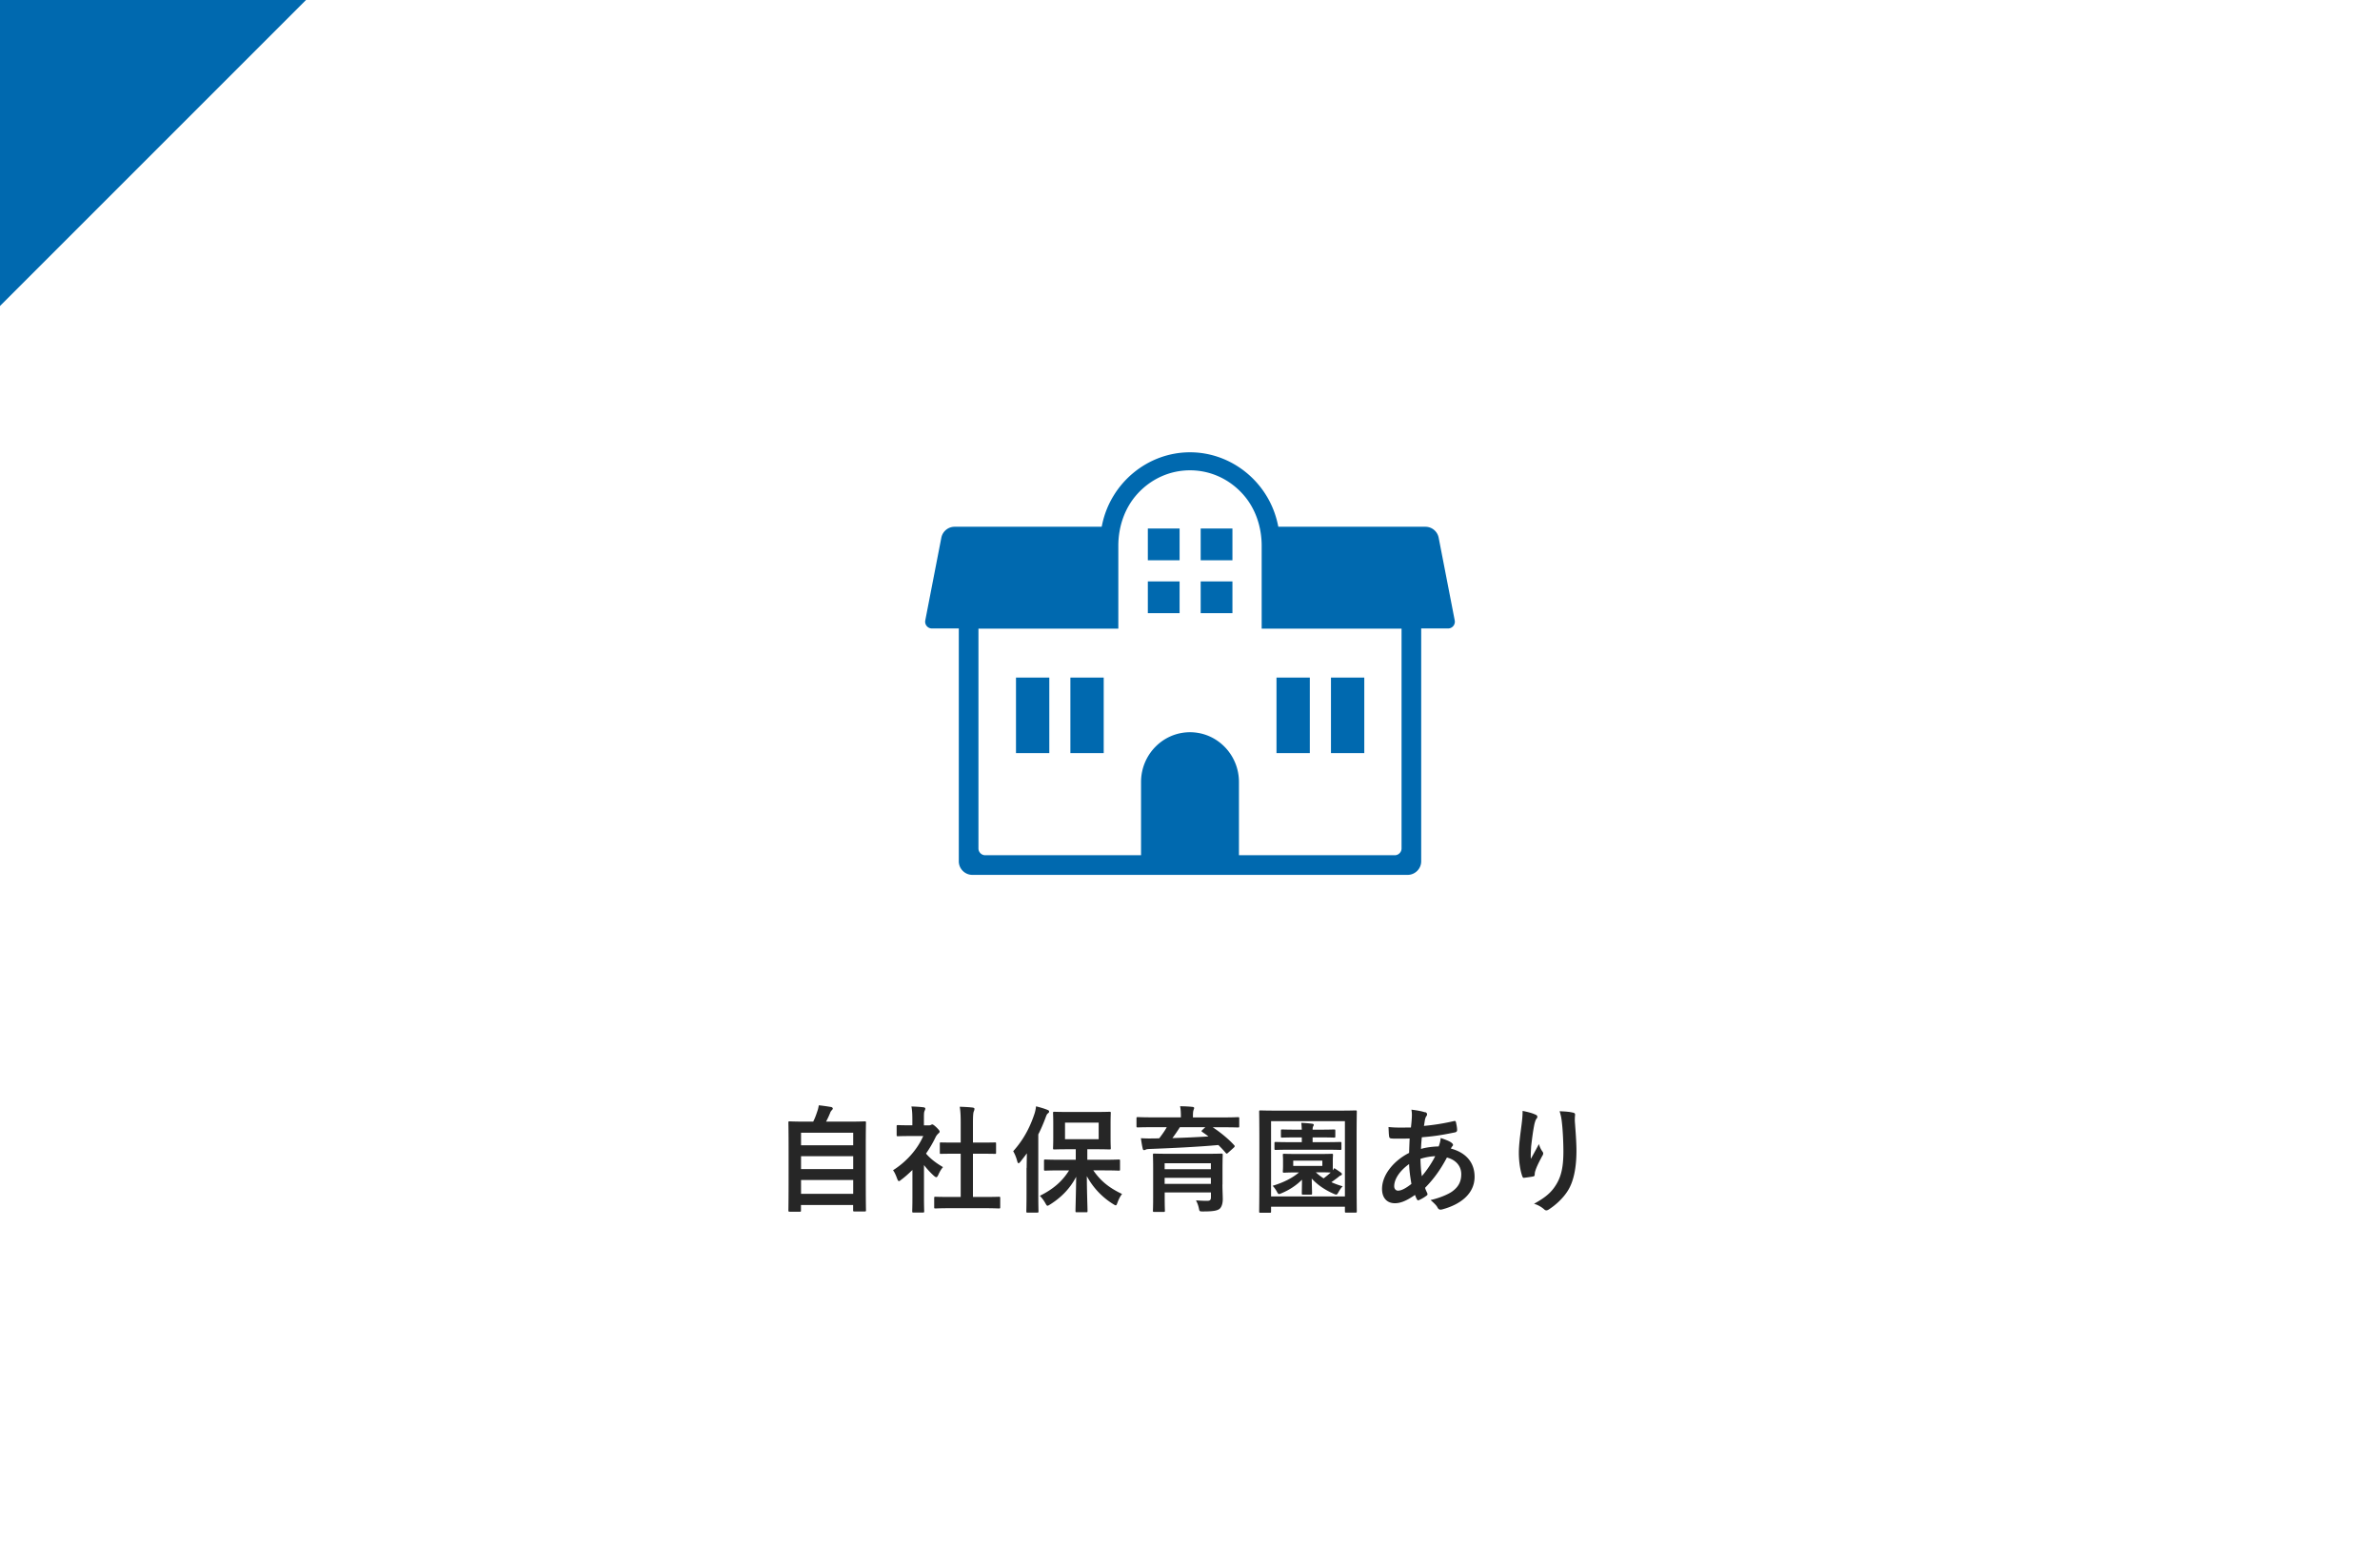 <svg xmlns="http://www.w3.org/2000/svg" id="_レイヤー_2" viewBox="0 0 350 230"><defs><style>.cls-1{fill:#0069af}</style></defs><g id="_レイヤー_1-2"><path fill="#fff" d="M0 0h350v230H0z"/><path fill="#262626" d="M116.13 178.2c-.17 0-.19-.02-.19-.19 0-.1.03-1 .03-5.54v-3.15c0-3.16-.03-4.1-.03-4.21 0-.17.02-.19.19-.19.12 0 .71.04 2.36.04h1.1c.27-.54.43-.99.63-1.6.08-.22.14-.48.19-.8.58.05 1.33.17 1.82.25.15.03.24.14.24.22 0 .1-.07.17-.14.24-.12.14-.2.25-.25.41-.17.41-.32.76-.6 1.28h3.32c1.65 0 2.24-.04 2.36-.04.17 0 .19.02.19.19 0 .1-.03 1.05-.03 3.76v3.59c0 4.54.03 5.44.03 5.52 0 .17-.02.19-.19.19h-1.51c-.17 0-.19-.02-.19-.19v-.76h-7.67v.8c0 .17-.02.19-.19.19h-1.48Zm1.67-9.76h7.67v-1.85h-7.67zm7.67 3.5v-1.9h-7.67v1.9zm0 3.64v-2.04h-7.67v2.04zm8.7-3.5c-.53.51-1.05.99-1.62 1.41-.17.14-.27.22-.36.22-.1 0-.17-.14-.27-.39-.17-.48-.37-.92-.59-1.21 1.99-1.26 3.59-3.09 4.44-5.03h-1.92c-1.29 0-1.7.03-1.8.03-.17 0-.19-.02-.19-.19v-1.26c0-.17.02-.19.19-.19.1 0 .51.03 1.8.03h.32v-.7c0-.9-.02-1.45-.14-2.07.65.02 1.16.05 1.77.12.17.02.27.1.27.17 0 .15-.05.24-.1.36-.1.2-.1.49-.1 1.36v.77h.71c.15 0 .24-.02.32-.07.07-.03.14-.07.19-.07.1 0 .27.1.63.44.32.32.46.49.46.61 0 .08-.03.17-.17.27-.15.15-.25.24-.39.49-.41.87-.9 1.7-1.44 2.48.66.77 1.46 1.38 2.5 1.99-.25.27-.49.68-.68 1.11-.12.26-.2.37-.32.37-.08 0-.19-.07-.34-.2-.54-.49-1.04-1.04-1.46-1.58v4.78c0 1.26.03 1.92.03 2.01 0 .17-.02.19-.2.19h-1.36c-.19 0-.2-.02-.2-.19 0-.1.03-.75.03-2.01v-4.06Zm5.68 5.61c-1.62 0-2.18.04-2.28.04-.17 0-.19-.02-.19-.19v-1.34c0-.17.02-.19.19-.19.1 0 .66.03 2.28.03h1.43v-6.36h-.76c-1.51 0-2.04.02-2.14.02-.15 0-.17 0-.17-.17v-1.34c0-.17.02-.17.17-.17.1 0 .63.02 2.14.02h.76v-2.7c0-1.21-.02-1.79-.14-2.57.65.02 1.29.05 1.89.12.15.02.27.08.27.17 0 .14-.02.22-.08.36-.1.2-.14.63-.14 1.87v2.75h1.07c1.51 0 2.04-.02 2.14-.02.17 0 .19 0 .19.17v1.34c0 .17-.02.17-.19.17-.1 0-.63-.02-2.14-.02h-1.07v6.36h1.55c1.61 0 2.16-.03 2.26-.03.19 0 .2.02.2.19v1.34c0 .17-.02.19-.2.19-.1 0-.65-.04-2.26-.04zm11.13-5.93c0-.63.02-1.41.03-2.14-.31.43-.63.83-.95 1.24-.12.13-.2.22-.27.22-.08 0-.14-.1-.2-.31-.15-.59-.39-1.12-.59-1.46 1.44-1.6 2.41-3.37 3.09-5.39.14-.39.22-.78.27-1.21.58.15 1.16.31 1.65.51.17.07.27.12.27.25 0 .12-.05.19-.19.29-.12.08-.2.25-.36.7-.31.82-.65 1.62-1.04 2.38v8.74c0 1.65.03 2.48.03 2.57 0 .17-.02.19-.19.19h-1.43c-.15 0-.17-.02-.17-.19 0-.1.03-.92.03-2.57v-3.82Zm5.1.37c-1.68 0-2.26.04-2.36.04-.17 0-.19-.02-.19-.19v-1.26c0-.17.02-.19.19-.19.1 0 .68.04 2.36.04h2.12v-1.55h-.97c-1.53 0-2.06.03-2.18.03-.17 0-.19-.02-.19-.19 0-.12.03-.53.03-1.5v-2.16c0-.97-.03-1.38-.03-1.5 0-.17.02-.19.19-.19.12 0 .65.03 2.18.03H161c1.53 0 2.04-.03 2.16-.03.17 0 .19.02.19.19 0 .1-.03.53-.03 1.5v2.16c0 .97.03 1.39.03 1.5 0 .17-.02.19-.19.19-.12 0-.63-.03-2.16-.03h-1.1v1.55h2.29c1.67 0 2.24-.04 2.35-.04.15 0 .17.02.17.19v1.26c0 .17-.02.19-.17.19-.1 0-.68-.04-2.35-.04h-1.41c1.04 1.5 2.24 2.53 4.23 3.47-.31.39-.51.82-.68 1.29-.1.26-.15.38-.25.38-.08 0-.2-.07-.39-.19a10.94 10.94 0 0 1-3.86-4.1c0 2.12.1 4.54.1 5.12 0 .17-.02.19-.19.19h-1.39c-.17 0-.19-.02-.19-.19 0-.56.08-2.87.1-5.03-.83 1.6-2.07 2.96-3.81 4.06-.2.12-.31.2-.41.2s-.17-.12-.32-.39a5 5 0 0 0-.8-1.07c1.99-.99 3.3-2.14 4.3-3.74h-1.16Zm5.49-7.02h-4.95v2.43h4.95zm7.87.67c-1.51 0-2.02.03-2.12.03-.17 0-.19-.02-.19-.19v-1.12c0-.19.02-.21.19-.21.1 0 .61.04 2.12.04h4.22v-.05c0-.73-.03-1.17-.12-1.58.61 0 1.22.03 1.82.09.17.02.25.08.25.17 0 .1-.07.2-.1.34-.05.13-.08.36-.08.99v.05h4.49c1.51 0 2.02-.04 2.12-.04.19 0 .2.02.2.19v1.14c0 .17-.02.19-.2.19-.1 0-.61-.03-2.12-.03h-1.58c1.09.71 2.36 1.75 3.15 2.63.05.05.08.1.08.15 0 .07-.03.12-.14.22l-.83.75c-.15.14-.22.17-.34.03-.34-.41-.71-.8-1.09-1.17-2.89.27-7.05.47-10.1.58-.34.02-.46.03-.58.1-.07.03-.15.07-.24.07-.12 0-.17-.07-.2-.22-.1-.39-.2-1.04-.27-1.53.61.03 1.17.05 1.75.03.29 0 .63 0 .95-.02.44-.58.83-1.12 1.1-1.63zm10.33 8.43c0 .8.05 1.73.05 2.14 0 .54-.12 1.1-.44 1.41-.31.27-.88.41-2.4.41-.53 0-.58.02-.66-.39-.1-.51-.24-.85-.44-1.24.73.05 1.16.07 1.62.07s.58-.13.58-.56v-.68h-6.8v.76c0 1.24.03 1.84.03 1.92 0 .17-.02.19-.19.19h-1.38c-.17 0-.19-.02-.19-.19 0-.1.03-.65.03-1.9v-4.33c0-1.28-.03-1.85-.03-1.96 0-.19.02-.2.19-.2.12 0 .7.03 2.35.03h5.2c1.63 0 2.23-.03 2.33-.03.17 0 .19.02.19.2 0 .1-.03.78-.03 2.09v2.26Zm-8.5-3.13v.88h6.8v-.88zm6.8 3.03v-.88h-6.8v.88zm-4.56-8.33c-.37.59-.73 1.12-1.1 1.6 1.75-.05 3.65-.14 5.3-.24-.29-.24-.59-.44-.9-.66-.15-.1-.15-.14 0-.29l.44-.41zm11.85 12.58c-.17 0-.19-.02-.19-.19 0-.12.03-1.28.03-6.6v-3.37c0-3.4-.03-4.59-.03-4.69 0-.19.02-.2.19-.2.12 0 .66.03 2.24.03h9.5c1.58 0 2.12-.03 2.23-.03.19 0 .2.02.2.2 0 .1-.03 1.29-.03 4.1v3.96c0 5.3.03 6.48.03 6.58 0 .17-.02.19-.2.19h-1.36c-.17 0-.19-.02-.19-.19v-.68h-10.86v.7c0 .17-.02.19-.19.19h-1.38Zm1.56-2.4h10.86v-11.07h-10.86zm6.9-6.24c1.43 0 1.92-.03 2.02-.03.17 0 .19.02.19.19 0 .1-.03.29-.03.87v.66c0 .36 0 .56.02.7.07-.08.12-.19.19-.31.37.22.66.43.99.66.08.07.14.13.14.22 0 .1-.07.17-.19.2-.14.05-.22.14-.41.29-.31.24-.61.46-.95.7.51.22 1.05.43 1.67.6-.22.2-.44.53-.61.83-.15.27-.22.39-.36.39-.08 0-.2-.05-.39-.13-1.14-.51-2.29-1.22-3.2-2.23.02 1.07.05 2.01.05 2.18s-.02.19-.2.19h-1.12c-.17 0-.19-.02-.19-.19s.02-1.02.03-2.01c-.88.87-1.85 1.5-3.01 1.99-.17.07-.27.12-.36.12-.12 0-.19-.1-.32-.34-.19-.34-.39-.63-.63-.87 1.6-.49 2.87-1.12 3.88-1.97h-.15c-1.43 0-1.92.04-2.04.04-.17 0-.19-.02-.19-.19 0-.12.03-.31.03-.87v-.66c0-.58-.03-.75-.03-.87 0-.17.02-.19.19-.19.12 0 .61.03 2.04.03h2.96Zm-3.93-.63c-1.63 0-2.16.03-2.28.03-.17 0-.19-.02-.19-.2v-.78c0-.17.02-.19.19-.19.12 0 .65.03 2.28.03h1.55v-.7h-.78c-1.5 0-1.99.03-2.09.03-.19 0-.2-.02-.2-.19v-.82c0-.17.02-.19.2-.19.1 0 .59.03 2.09.03h.78c-.02-.34-.03-.71-.08-1 .58.02 1.14.07 1.55.12.22.03.29.08.29.17 0 .1-.07.19-.1.25-.05.12-.07.27-.07.46h1.04c1.51 0 2.01-.03 2.11-.03.17 0 .19.02.19.19v.82c0 .17-.02.19-.19.19-.1 0-.59-.03-2.11-.03h-1.04v.7h1.79c1.61 0 2.16-.03 2.26-.03.17 0 .19.02.19.19v.78c0 .19-.02.2-.19.2-.1 0-.65-.03-2.26-.03h-4.91Zm4.57 1.61h-4.28v.77h4.28zm-.95 1.72c.34.32.71.61 1.14.88.42-.31.76-.6 1.04-.85-.24-.02-.78-.04-1.87-.04h-.31Zm16.04-8.87c.2.07.31.17.31.31 0 .12-.02.19-.08.27-.15.19-.2.43-.24.61-.05.31-.08.56-.14.85 1.56-.15 2.77-.34 4.42-.71.2-.05.25.02.29.17.08.36.17.78.17 1.16 0 .22-.17.31-.36.34-2.24.46-3.28.58-4.83.71-.07.71-.1 1.12-.12 1.72.66-.22 1.77-.36 2.6-.37.1-.27.27-.76.29-1.24.61.19 1.27.46 1.51.63.2.14.31.27.31.37 0 .07-.03.14-.1.21-.08.08-.14.19-.22.34 2.19.58 3.49 2.02 3.49 4.15 0 2.46-2.02 4.06-4.73 4.79-.37.1-.56.05-.75-.32-.12-.24-.46-.59-1-1.05 1.22-.26 2.53-.8 3.16-1.24.82-.59 1.36-1.33 1.36-2.55 0-1.36-.97-2.18-2.11-2.46-.99 1.87-1.99 3.21-3.21 4.45.08.31.19.49.31.77.1.22.03.31-.14.42-.39.29-.78.49-1.02.6-.17.08-.24.08-.34-.08-.12-.2-.2-.41-.29-.66-1.21.83-2.09 1.22-2.96 1.22-1.16 0-1.89-.78-1.89-2.11 0-2.18 1.89-4.25 3.98-5.29.02-.73.05-1.48.08-2.12-1 .03-1.46.02-1.75.02-.49 0-.76 0-.97-.03-.19-.02-.29-.1-.31-.39-.05-.37-.05-.82-.08-1.29 1.09.12 2.02.08 3.3.07.07-.61.14-1.38.14-1.85 0-.26-.02-.49-.07-.77.99.12 1.56.24 1.99.39Zm-4.52 10.91c0 .41.25.65.56.65.48 0 1.1-.31 1.97-.99-.17-1.02-.31-1.94-.34-2.92-1.31.93-2.19 2.16-2.19 3.26m6.04-4.42c-.61.02-1.39.14-2.18.39.02.88.07 1.68.2 2.55.7-.8 1.5-1.99 1.97-2.94Zm14.69-6.13c.22.08.32.19.32.34 0 .1-.03.17-.12.27-.12.14-.2.38-.31.8-.24 1.16-.37 2.36-.48 3.25-.03.61-.08 1.26-.05 1.87.37-.66.73-1.31 1.19-2.18.15.51.32.82.53 1.11.08.1.1.19.1.27 0 .14-.07.27-.17.42-.37.71-.77 1.43-1 2.18-.05.15-.07.31-.08.51 0 .17-.07.24-.22.27-.2.05-.94.15-1.36.2-.12.02-.2-.1-.24-.22-.27-.73-.51-2.04-.51-3.45 0-1.14.19-2.53.41-4.23.07-.59.14-1.17.14-1.94.76.15 1.41.32 1.85.53m5.52-.29c.34.08.37.17.34.46-.03.24-.03.54-.03.78.12 1.61.24 3.16.24 4.39 0 2.41-.39 4.5-1.29 5.9-.66 1.05-1.73 2.06-2.8 2.74-.12.08-.24.12-.34.12-.12 0-.22-.05-.36-.19-.37-.32-.9-.63-1.45-.78 1.38-.77 2.21-1.38 2.89-2.28.99-1.34 1.43-2.74 1.43-5.42 0-1.21-.08-2.97-.2-4.06-.08-.83-.17-1.26-.36-1.85.75.03 1.45.07 1.94.2Z"/><path d="M0 45V0h45zm149.41 54.65h4.9v11.11h-4.9zm8 0h4.9v11.11h-4.9zm38.32 0h4.9v11.11h-4.9zm-8.01 0h4.9v11.11h-4.9z" class="cls-1"/><path d="M141 126.67V92.43h-3.95c-.63 0-1.1-.57-.98-1.19l2.36-12.15c.18-.94 1.01-1.62 1.96-1.62h21.62l.07-.32c1.29-6.16 6.72-10.63 12.92-10.63s11.63 4.47 12.92 10.63l.07.32h21.62c.96 0 1.78.68 1.96 1.62l2.36 12.15a.997.997 0 0 1-.98 1.19H209v34.24c0 1.1-.9 2-2 2h-64c-1.1 0-2-.9-2-2m34-18.98c3.97 0 7.2 3.28 7.2 7.32v10.77h22.91c.55 0 1-.45 1-1V92.46h-20.57v-12.2c0-2.8-.93-5.57-2.81-7.63-2.03-2.23-4.8-3.46-7.73-3.46s-5.7 1.23-7.73 3.46c-1.88 2.07-2.81 4.84-2.81 7.63v12.2h-20.57v32.32c0 .55.45 1 1 1h22.91v-10.77c0-4.04 3.23-7.32 7.2-7.32" class="cls-1"/><path d="M176.57 77.73h4.67v4.67h-4.67zm-7.77 0h4.67v4.67h-4.67zm7.77 7.78h4.67v4.67h-4.67zm-7.77 0h4.67v4.67h-4.67z" class="cls-1"/></g></svg>